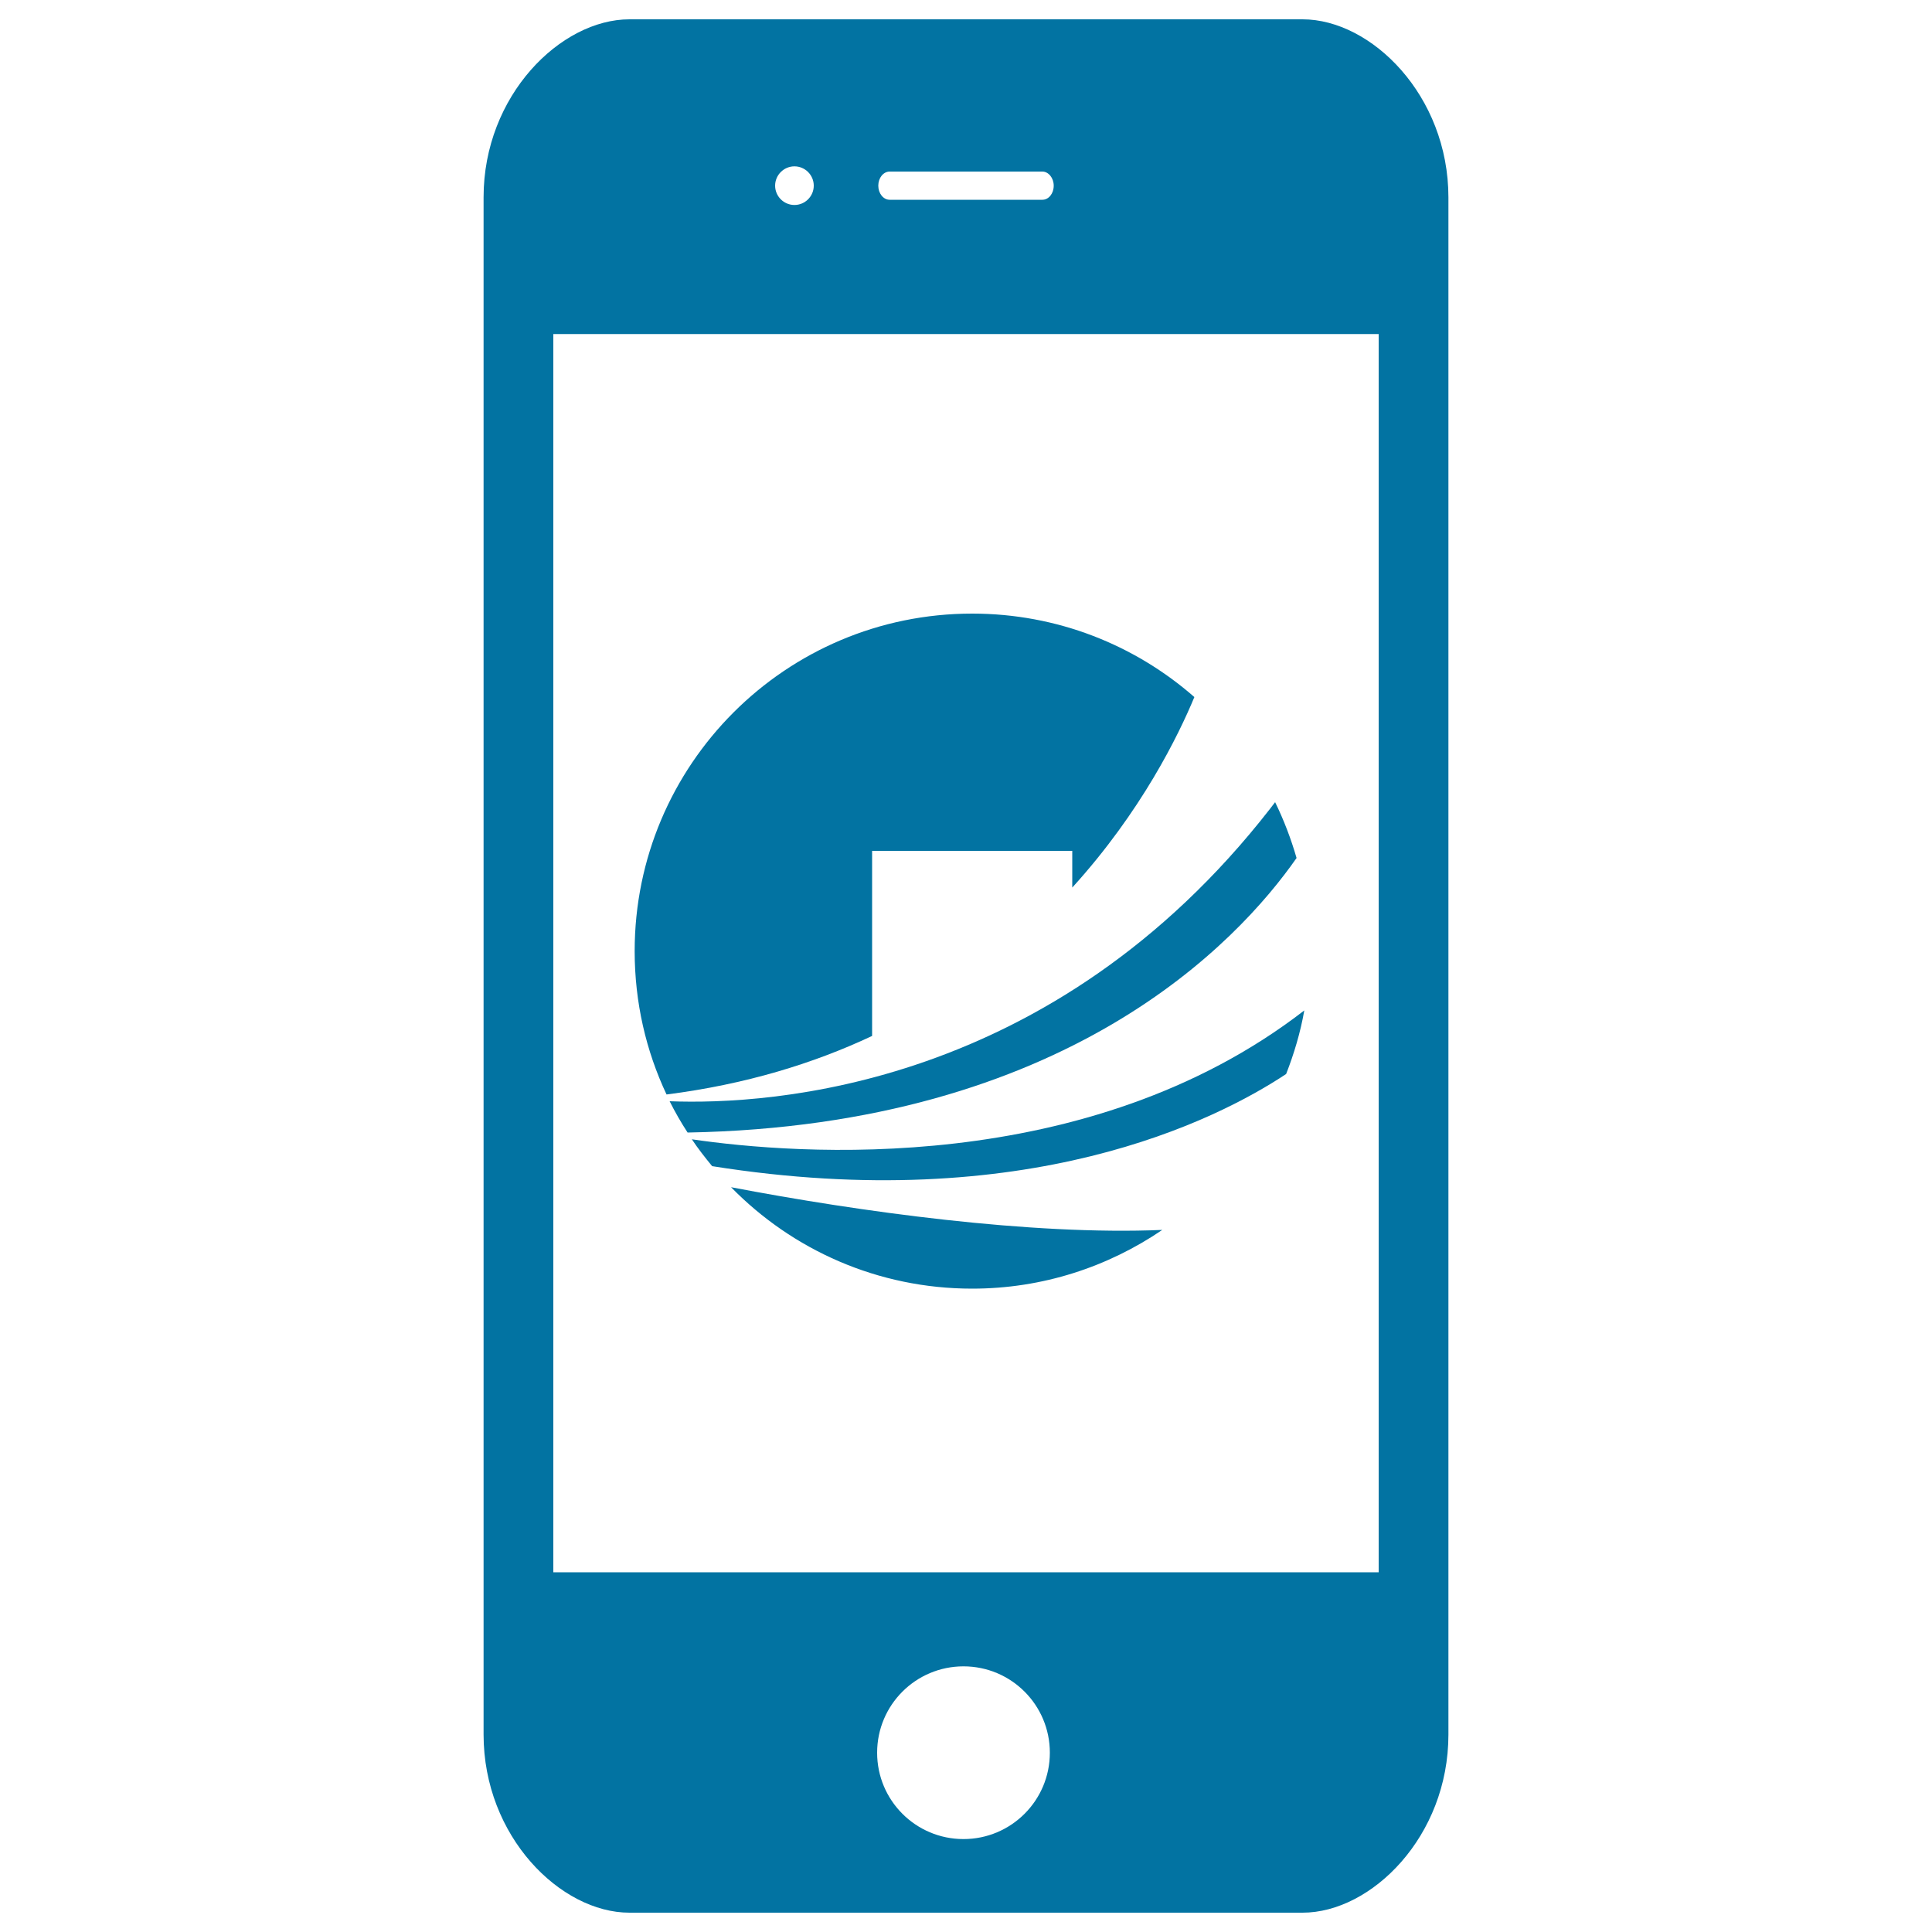 <svg xmlns="http://www.w3.org/2000/svg" viewBox="0 0 1000 1000" style="fill:#0273a2">
<title>Business Opportunities In The World SVG icon</title>
<path d="M674.2,10H325.8c-35.6,0-75.5,39.4-75.5,92.1v795.7c0,52.7,39.8,92.2,75.5,92.2h348.4c35.6,0,75.5-39.4,75.5-92.2V102.2C749.7,49.4,709.8,10,674.2,10z M460.5,88.8h79c3.2,0,5.9,3.3,5.9,7.3c0,4.1-2.6,7.3-5.9,7.3h-79c-3.3,0-5.9-3.3-5.9-7.3C454.6,92.1,457.2,88.8,460.5,88.8z M411.2,86.1c5.5,0,10,4.5,10,10s-4.5,10-10,10c-5.5,0-10-4.5-10-10S405.7,86.1,411.2,86.1z M498.7,951.9c-24.7,0-44.7-20-44.7-44.7c0-24.7,20-44.7,44.7-44.7c24.7,0,44.7,20,44.7,44.7C543.4,931.9,523.4,951.9,498.7,951.9z M713.6,813.8H286.4V172.9h427.2V813.8z"/><path d="M451.3,440.4H555v19c35.9-39.5,55.1-79.1,63.2-98.6c-30.7-26.9-70.9-43.2-115-43.2c-96.5,0-174.7,78.2-174.7,174.7c0,26.6,5.9,51.7,16.5,74.2c40.8-5.2,76-16,106.4-30.3V440.4z"/><path d="M671.1,444.1c-2.9-10-6.6-19.7-11.1-28.9l-2.6,3.4C544.7,563.3,398.7,572,346.6,570c2.8,5.6,5.9,11,9.3,16.2C551.8,582.6,640.6,487.8,671.1,444.1z"/><path d="M665.7,555.9c4.1-10.5,7.4-21.5,9.4-32.9c-112.3,86.8-263.7,74.5-317,66.7c3.2,4.8,6.8,9.4,10.5,13.9C531.2,629.5,629.5,579.9,665.7,555.9z"/><path d="M378.4,614.5c31.7,32.4,75.9,52.5,124.8,52.5c36.5,0,70.3-11.3,98.4-30.4C533.6,639.5,444.4,627.1,378.4,614.5z"/>
</svg>